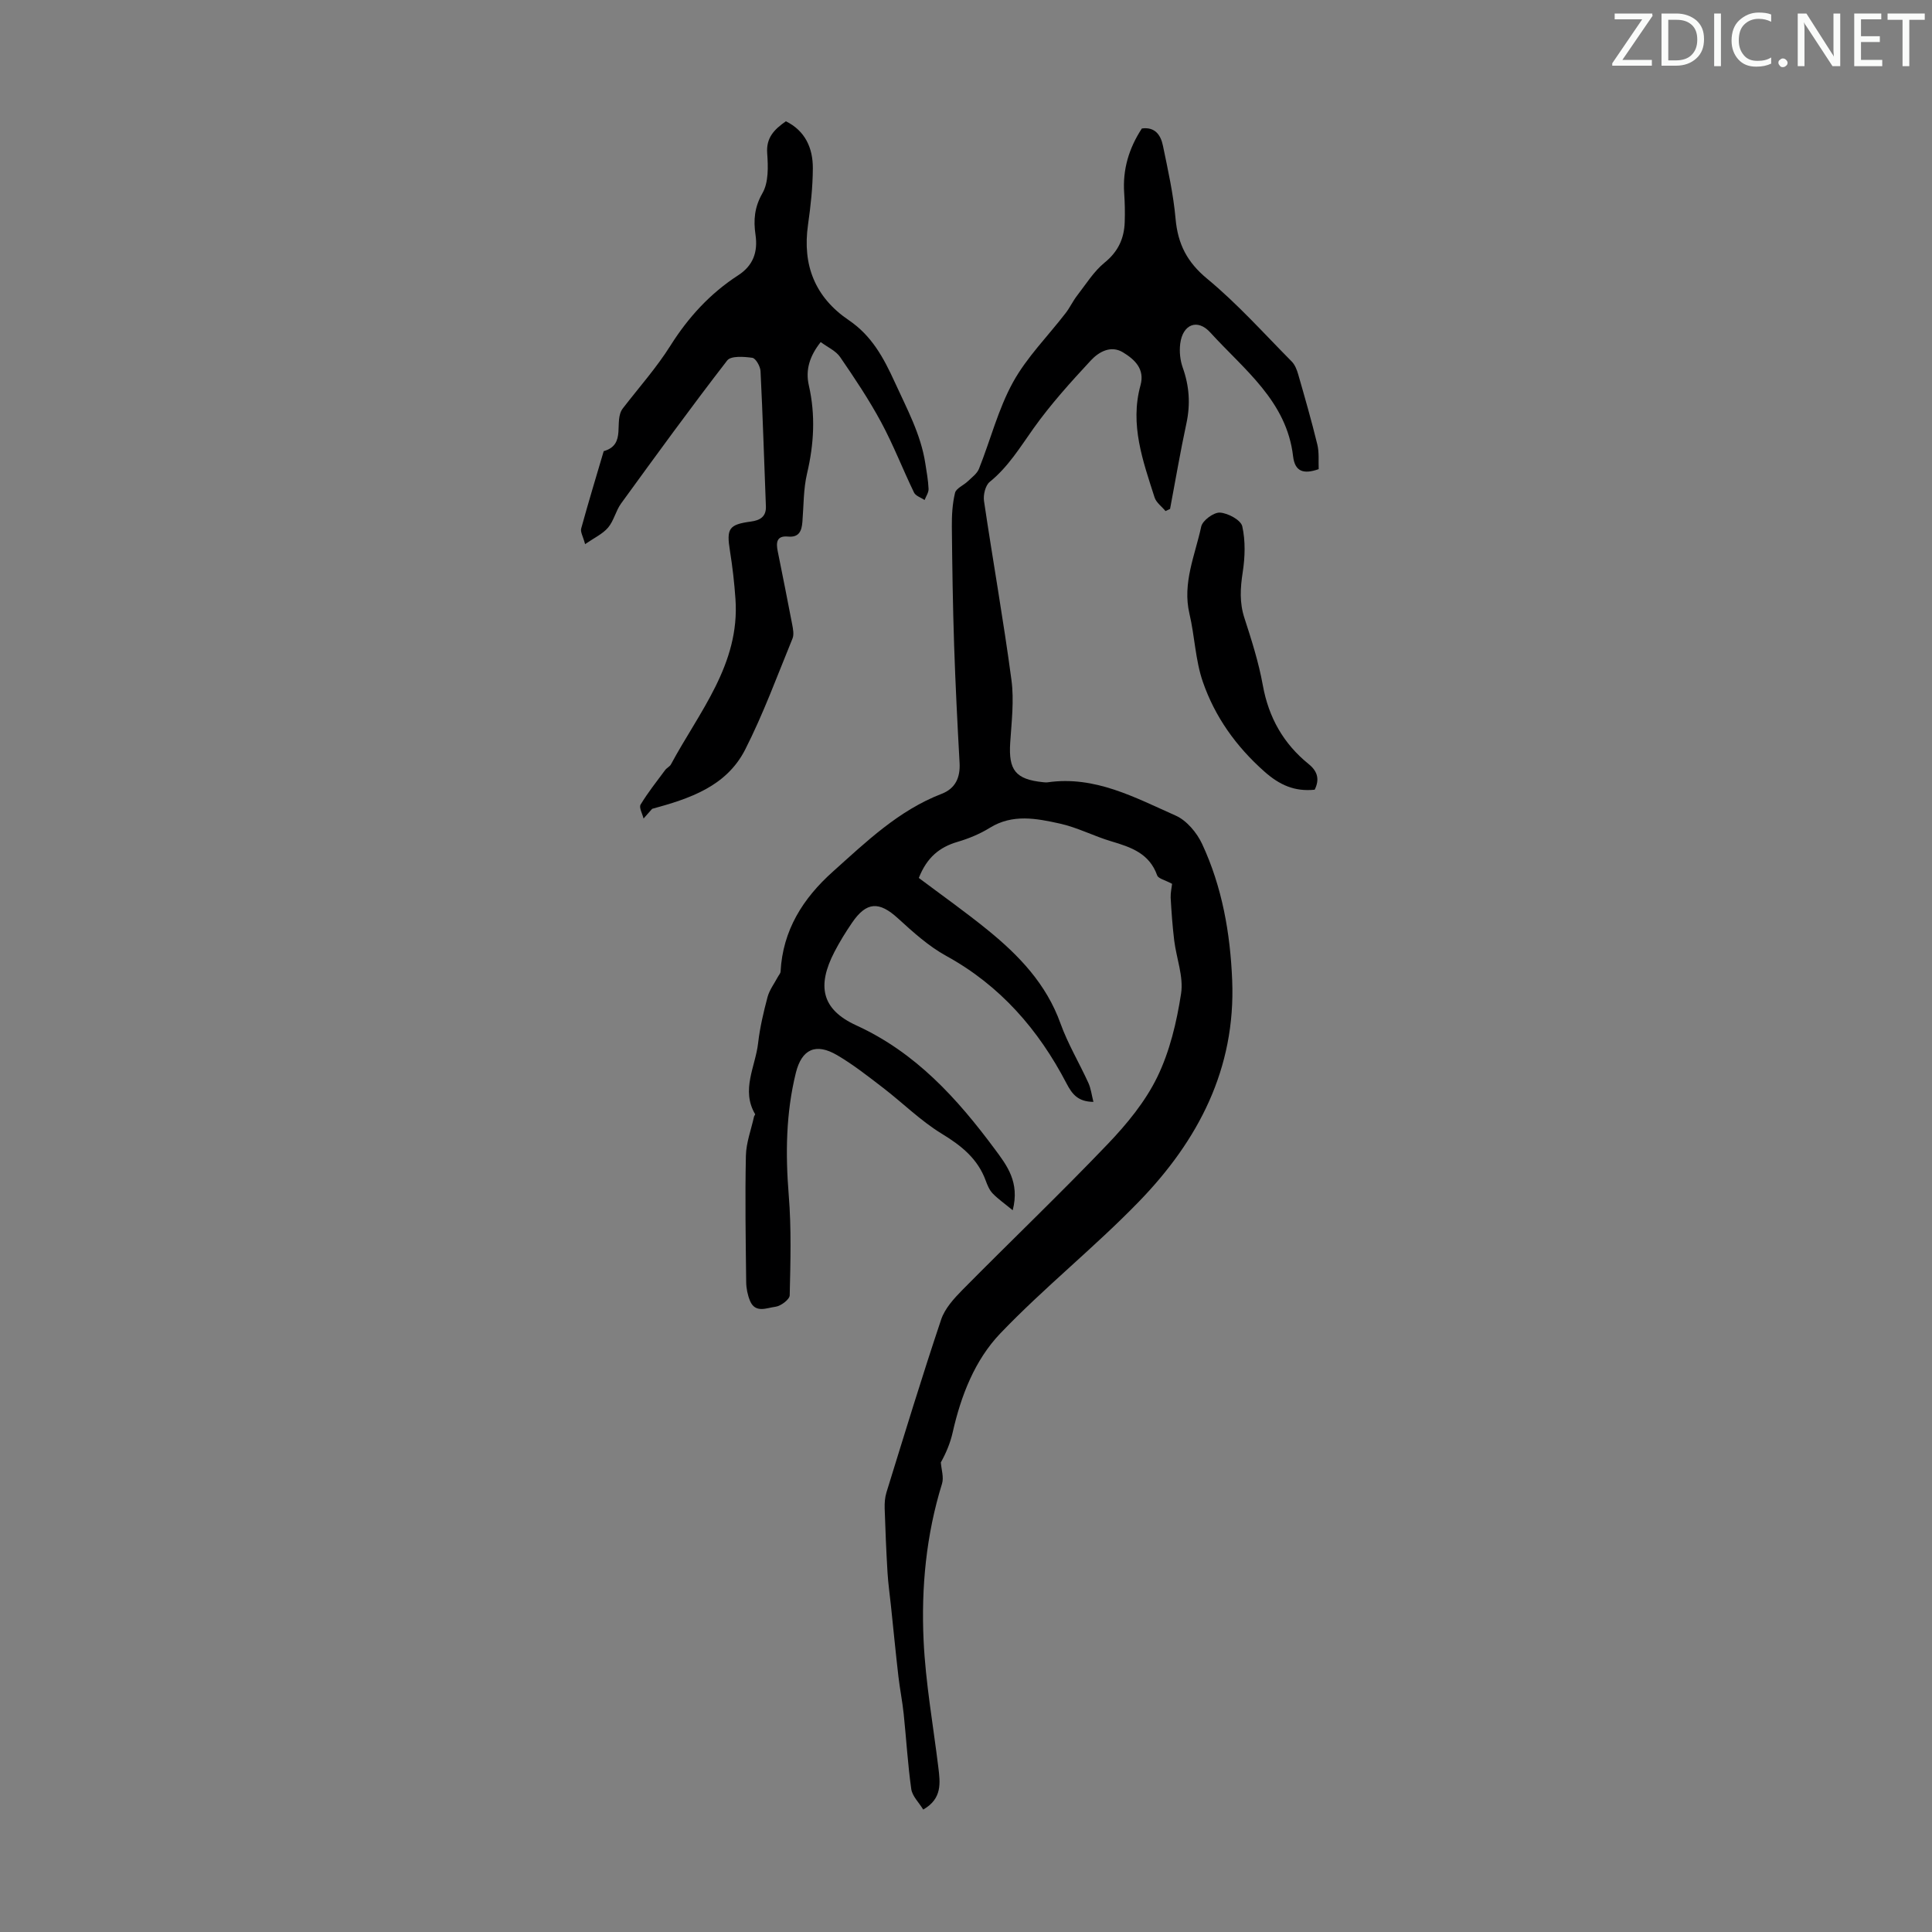 <svg enable-background="new 0 0 400 400" viewBox="0 0 400 400" xmlns="http://www.w3.org/2000/svg"><rect x="0" y="0" width="400" height="400" fill="#808080" stroke="none"/><g fill="#fafbfa"><path d="m342.2 3.2-6.3 9.2h6.1v1.2h-8.2v-.5l6.2-9.1h-5.7v-1.2h7.8v.4z"/><path d="m344 13.7v-10.9h3.1c1.6 0 3 .5 4.1 1.4 1.1 1 1.6 2.2 1.6 3.9s-.5 3-1.6 4-2.5 1.5-4.2 1.5h-3zm1.4-9.6v8.4h1.6c1.4 0 2.5-.4 3.2-1.1.8-.8 1.2-1.8 1.2-3.2s-.4-2.4-1.2-3.1-1.8-1-3.1-1z"/><path d="m356.3 2.8v10.9h-1.4v-10.9z"/><path d="m366.6 13.2c-.8.4-1.8.6-3 .6-1.6 0-2.8-.5-3.7-1.5s-1.4-2.3-1.4-3.9c0-1.7.5-3.2 1.6-4.2s2.4-1.6 4-1.6c1 0 1.9.1 2.6.4v1.5c-.8-.4-1.6-.6-2.6-.6-1.2 0-2.2.4-3 1.2s-1.1 1.9-1.1 3.3c0 1.3.4 2.3 1.1 3.1s1.6 1.1 2.8 1.1c1.1 0 2-.2 2.8-.7v1.3z"/><path d="m368.2 13c0-.3.1-.5.3-.6.2-.2.4-.3.6-.3.3 0 .5.1.7.3s.3.4.3.6-.1.5-.3.6c-.2.2-.4.3-.7.3s-.5-.1-.6-.3c-.2-.2-.3-.4-.3-.6z"/><path d="m381.1 13.7h-1.7l-5.5-8.4c-.2-.2-.3-.5-.4-.7 0 .2.1.8.1 1.5v7.6h-1.4v-10.9h1.8l5.3 8.3c.3.4.4.6.4.8 0-.3-.1-.8-.1-1.6v-7.5h1.4v10.9z"/><path d="m389.7 13.7h-5.8v-10.9h5.6v1.2h-4.2v3.5h3.9v1.2h-3.9v3.7h4.4z"/><path d="m398.4 4.1h-3.1v9.6h-1.4v-9.6h-3.1v-1.3h7.7v1.3z"/></g><path d="m242.67 182.99c-1.45-.79-2.84-1.07-3.09-1.75-1.61-4.55-5.41-5.84-9.49-7.05-3.61-1.07-7.03-2.88-10.68-3.68-4.81-1.06-9.76-2.05-14.48.88-2.05 1.27-4.37 2.23-6.69 2.91-3.7 1.09-6.32 3.18-8.01 7.47 4.7 3.53 9.61 7 14.26 10.78 6.48 5.26 12.14 11.17 15.07 19.34 1.53 4.25 3.9 8.19 5.78 12.32.52 1.15.67 2.46 1.04 3.92-3.17-.03-4.39-1.55-5.58-3.84-5.79-11.11-13.7-20.23-24.89-26.38-3.66-2.01-6.89-4.94-10.01-7.79-3.88-3.54-6.49-3.47-9.49.92-1.32 1.93-2.56 3.94-3.64 6.02-3.66 7.06-2.7 11.93 4.53 15.24 12.32 5.64 20.88 15.13 28.66 25.61 2.49 3.36 5.21 6.83 3.71 12.66-1.67-1.38-3.03-2.32-4.15-3.48-.67-.7-1.09-1.7-1.43-2.64-1.66-4.55-5.03-7.24-9.1-9.72-4.35-2.65-8.05-6.35-12.12-9.48-3.1-2.38-6.19-4.82-9.55-6.79-4.41-2.59-7.33-1.26-8.55 3.67-2.06 8.34-2.16 16.77-1.47 25.32.56 6.87.36 13.82.2 20.73-.02.86-1.84 2.23-2.95 2.37-1.76.21-4.17 1.43-5.27-1.23-.5-1.21-.78-2.59-.79-3.9-.1-8.72-.25-17.44-.06-26.15.06-2.71 1.09-5.39 1.68-8.08.04-.18.28-.42.23-.51-2.96-5.04.07-9.85.62-14.73.37-3.21 1.12-6.39 1.95-9.52.4-1.48 1.4-2.79 2.14-4.18.19-.36.54-.72.56-1.09.45-8.56 4.63-15.16 10.83-20.7 6.91-6.19 13.61-12.67 22.5-16.1 2.86-1.1 3.9-3.36 3.73-6.42-.45-8.12-.86-16.25-1.13-24.39-.27-8.16-.39-16.33-.47-24.5-.02-2.34.11-4.75.66-7.01.23-.95 1.77-1.55 2.64-2.39.84-.81 1.92-1.58 2.32-2.6 2.38-5.96 3.97-12.33 7.03-17.89 2.87-5.21 7.25-9.58 10.92-14.35.88-1.14 1.49-2.49 2.38-3.63 1.82-2.35 3.44-4.99 5.7-6.83 2.79-2.27 4.02-4.97 4.14-8.35.07-2.01.03-4.03-.11-6.03-.34-4.88.98-9.28 3.66-13.37 2.75-.38 3.92 1.4 4.36 3.55 1.04 5.02 2.17 10.07 2.62 15.16.47 5.2 2.36 8.95 6.55 12.41 6.27 5.18 11.75 11.33 17.5 17.13.66.67 1.06 1.7 1.33 2.63 1.39 4.83 2.78 9.67 3.97 14.55.4 1.66.21 3.46.28 5.1-3.14 1.11-4.93.51-5.3-2.66-1.33-11.45-10.17-17.96-17.13-25.62-2.7-2.98-5.75-1.67-6.24 2.33-.2 1.6-.02 3.4.52 4.92 1.36 3.81 1.62 7.56.77 11.53-1.27 5.88-2.27 11.82-3.39 17.74-.31.15-.63.3-.94.44-.78-.94-1.93-1.76-2.27-2.83-2.41-7.54-5.16-15.07-2.91-23.22.93-3.37-1.22-5.34-3.61-6.8-2.53-1.55-5.03-.1-6.66 1.65-4.18 4.5-8.33 9.09-11.88 14.08-2.79 3.92-5.24 7.98-9.07 11.08-.9.73-1.37 2.7-1.18 3.97 1.83 12.36 4.03 24.67 5.68 37.05.57 4.25.02 8.68-.26 13.01-.36 5.65 1.11 7.55 6.76 8.14.33.03.68.08 1 .03 9.78-1.41 18.09 3.16 26.5 6.89 2.28 1.01 4.39 3.54 5.48 5.88 4.14 8.9 5.82 18.42 6.22 28.22.74 18.32-7.04 33.17-19.3 45.81-9.18 9.47-19.58 17.76-28.7 27.29-5.3 5.54-8.16 12.92-9.88 20.55-.49 2.17-1.37 4.25-2.44 6.17.11 1.47.65 3.08.25 4.39-3.29 10.6-4.33 21.52-3.82 32.47.41 8.78 1.98 17.5 3.05 26.25.4 3.26.82 6.51-3.13 8.76-.89-1.47-2.26-2.77-2.47-4.23-.73-5.16-1.03-10.38-1.57-15.57-.27-2.59-.79-5.14-1.09-7.73-.56-4.85-1.03-9.71-1.54-14.57-.24-2.33-.58-4.65-.72-6.98-.26-4.42-.45-8.86-.59-13.29-.03-1.09.05-2.25.37-3.29 3.7-11.95 7.34-23.92 11.32-35.78.77-2.31 2.67-4.38 4.44-6.18 9.97-10.09 20.24-19.9 30.04-30.15 3.97-4.15 7.79-8.79 10.27-13.89 2.59-5.32 4.02-11.38 4.93-17.28.54-3.5-.96-7.29-1.42-10.97-.36-2.96-.57-5.94-.74-8.91-.03-1.05.23-2.15.3-2.84z" fill="#000001"/><path d="m135.02 167.46c-.58.66-1.18 1.33-1.78 2.01-.23-.98-.98-2.27-.61-2.89 1.51-2.5 3.35-4.81 5.09-7.16.33-.44.94-.7 1.19-1.16 5.84-10.87 14.31-20.73 13.36-34.23-.23-3.33-.61-6.67-1.14-9.97-.75-4.64-.24-5.46 4.35-6.08 1.83-.25 3.18-.96 3.09-3.17-.37-9.32-.64-18.65-1.11-27.97-.05-.99-.99-2.66-1.7-2.76-1.72-.25-4.44-.44-5.2.55-7.52 9.72-14.75 19.67-21.97 29.61-1.1 1.52-1.5 3.58-2.69 4.99-1.12 1.32-2.87 2.12-4.76 3.43-.43-1.61-1.01-2.53-.81-3.24 1.47-5.36 3.09-10.68 4.66-16.01 4.86-1.38 1.94-6.23 3.97-8.87 3.31-4.3 6.96-8.39 9.84-12.97 3.71-5.89 8.23-10.82 14.04-14.58 3.09-2 4.1-4.81 3.58-8.38-.44-3-.24-5.7 1.44-8.62 1.28-2.23 1.18-5.49.98-8.25-.24-3.23 1.44-4.93 3.87-6.63 3.99 1.97 5.6 5.53 5.58 9.74-.02 3.9-.45 7.82-1 11.69-1.19 8.35 1.45 15.01 8.44 19.75 4.74 3.22 7.18 7.7 9.54 12.87 2.5 5.49 5.36 10.71 6.3 16.74.28 1.77.6 3.54.68 5.32.03.75-.53 1.53-.82 2.3-.75-.5-1.85-.84-2.19-1.54-2.34-4.83-4.27-9.86-6.81-14.57-2.52-4.67-5.49-9.12-8.5-13.5-.88-1.28-2.57-2.01-4.01-3.09-2.26 2.84-3.2 5.73-2.46 8.96 1.4 6.14 1.07 12.15-.37 18.26-.76 3.23-.69 6.65-.96 9.99-.15 1.87-.66 3.28-2.99 3.06-2.38-.22-2.48 1.26-2.12 3.04 1.01 5.04 2.03 10.08 2.99 15.13.18.96.41 2.11.07 2.94-3.17 7.73-6.05 15.63-9.83 23.05-3.9 7.58-11.45 10.09-19.23 12.21z" fill="#000001"/><path d="m272.19 163.5c-4.12.42-7.24-.93-10.45-3.79-5.86-5.21-10.21-11.32-12.71-18.56-1.55-4.48-1.67-9.43-2.77-14.09-1.49-6.36 1.17-12.11 2.44-18.04.27-1.26 2.59-2.97 3.88-2.89 1.66.1 4.33 1.54 4.62 2.84.68 3.04.57 6.39.09 9.51-.5 3.26-.69 6.29.36 9.49 1.48 4.56 2.95 9.18 3.8 13.89 1.21 6.71 4.29 12.14 9.54 16.37 1.84 1.5 2.23 3.19 1.2 5.27z" fill="#000001"/></svg>